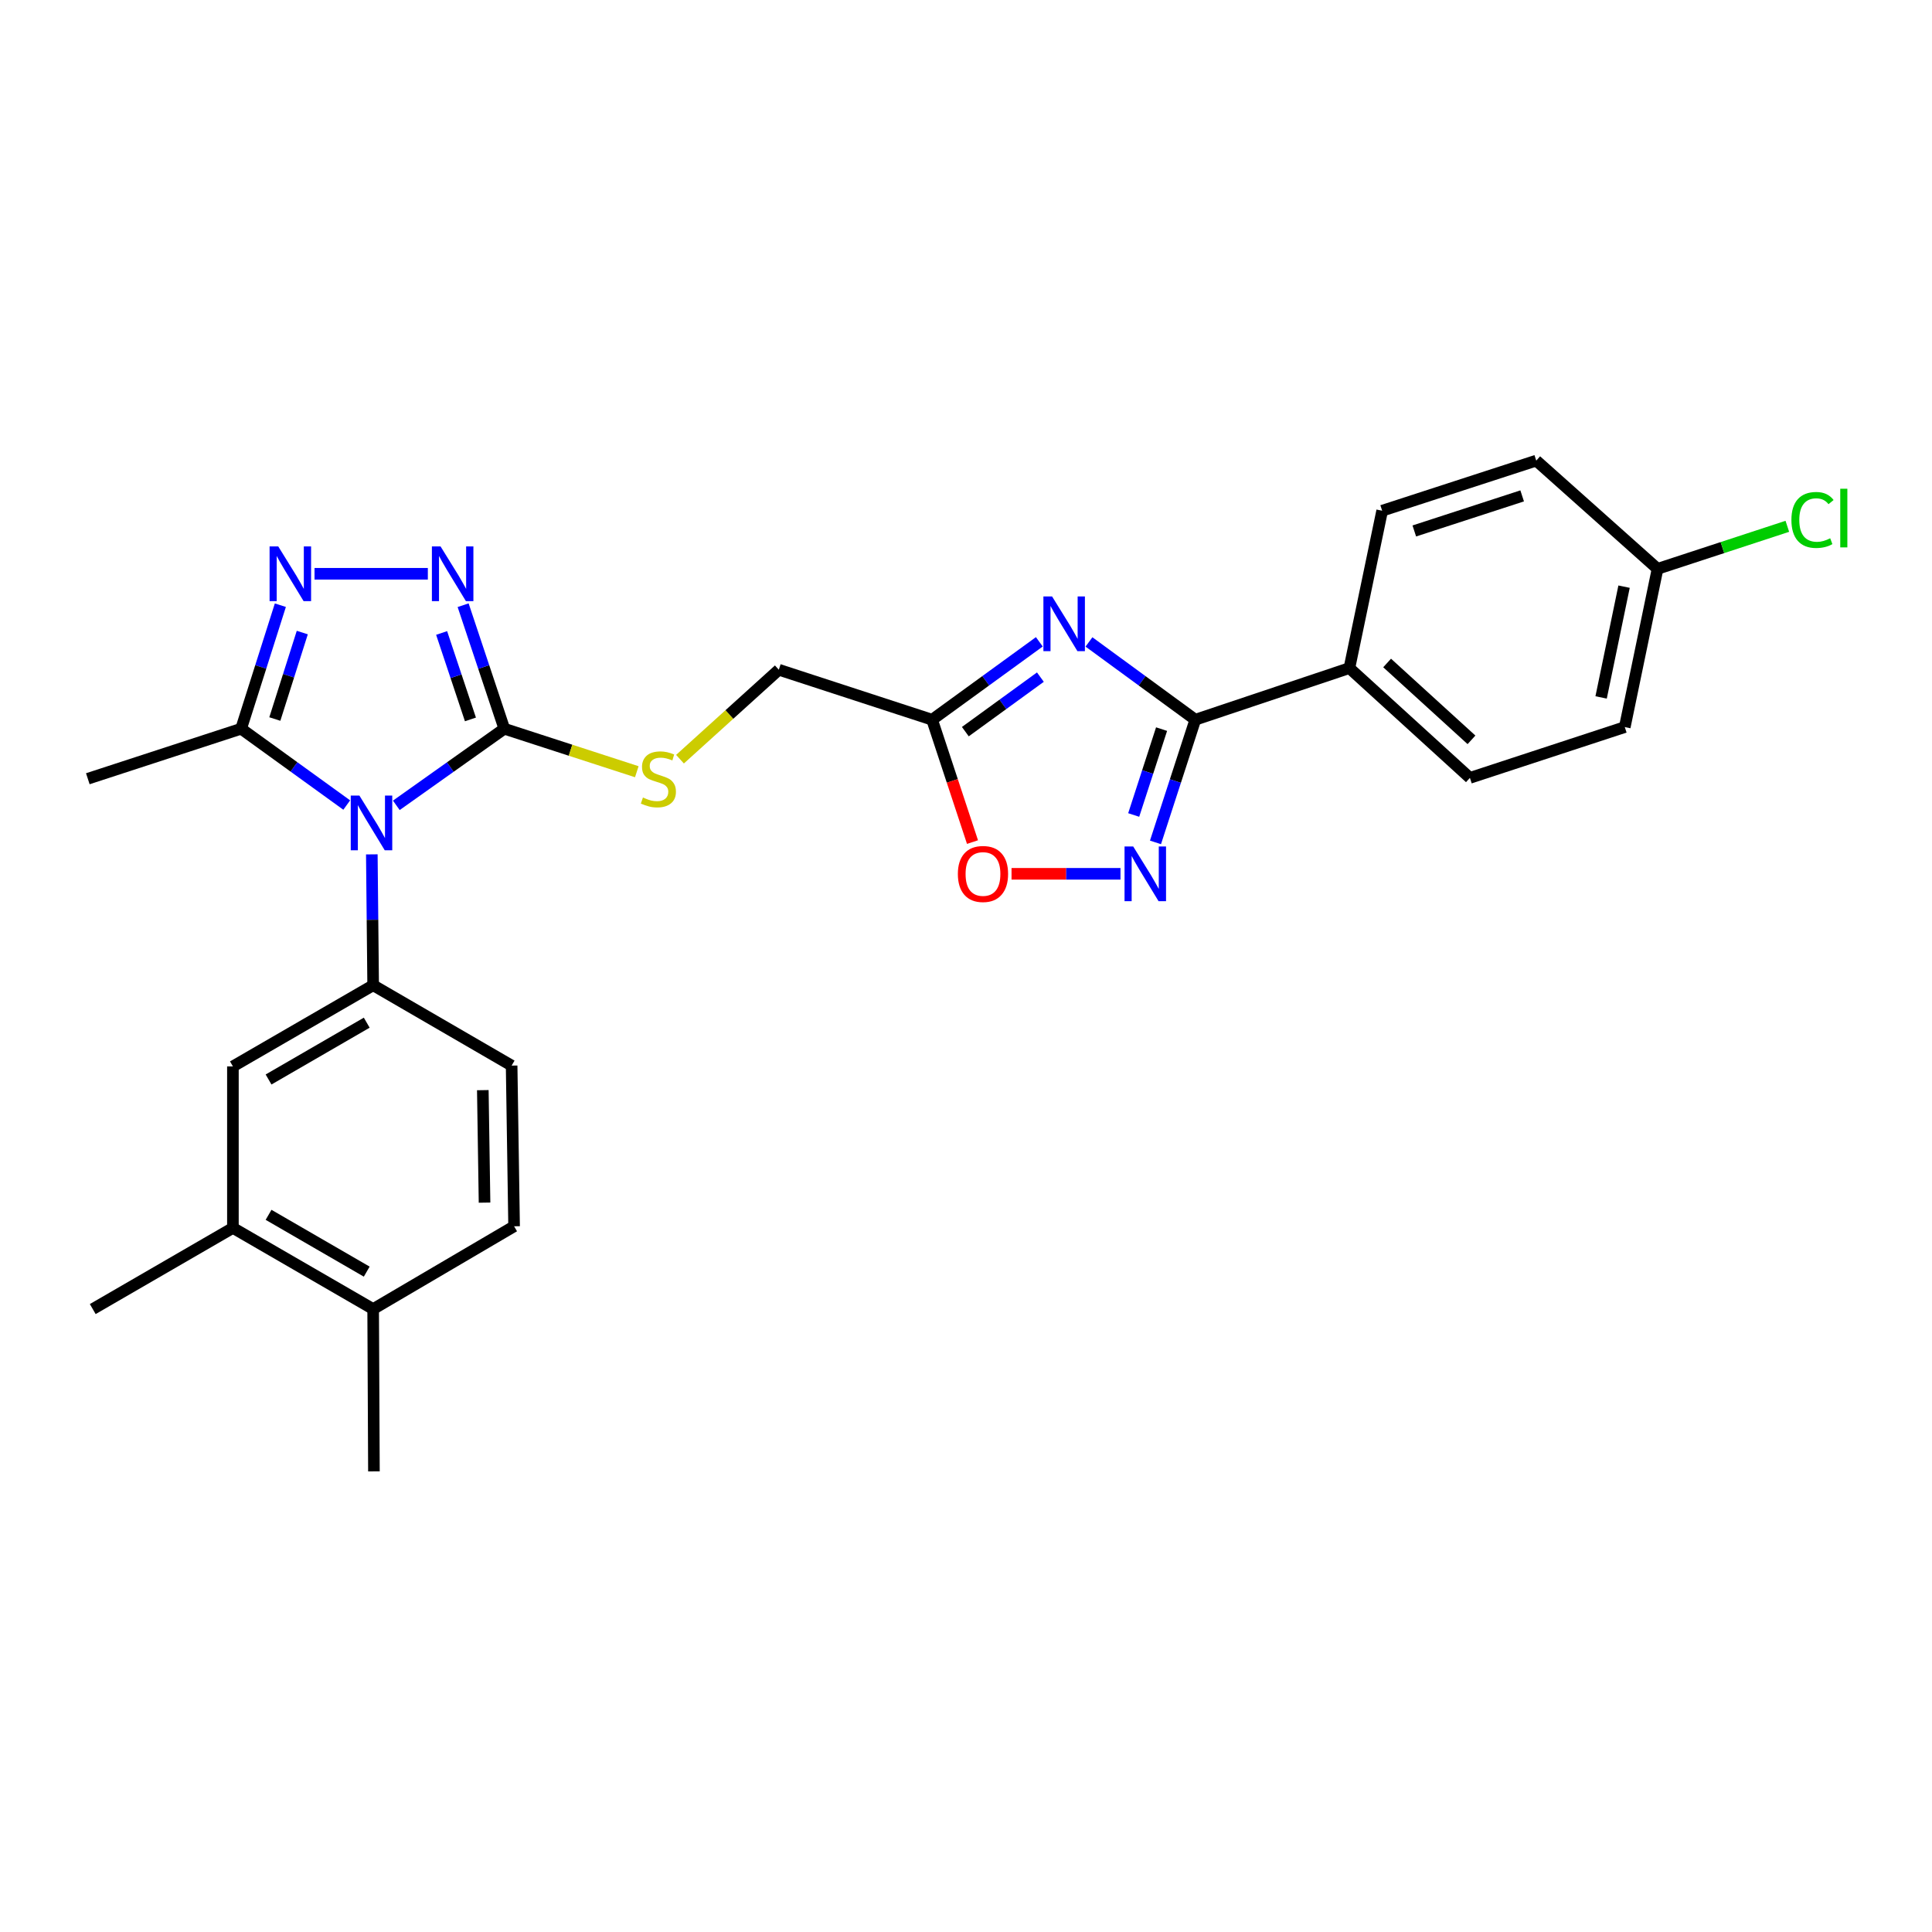 <?xml version='1.0' encoding='iso-8859-1'?>
<svg version='1.1' baseProfile='full'
              xmlns='http://www.w3.org/2000/svg'
                      xmlns:rdkit='http://www.rdkit.org/xml'
                      xmlns:xlink='http://www.w3.org/1999/xlink'
                  xml:space='preserve'
width='1000px' height='1000px' viewBox='0 0 1000 1000'>
<!-- END OF HEADER -->
<rect style='opacity:1.0;fill:#FFFFFF;stroke:none' width='1000' height='1000' x='0' y='0'> </rect>
<path class='bond-0' d='M 205.135,416.843 L 233.08,397.014' style='fill:none;fill-rule:evenodd;stroke:#0000FF;stroke-width:6px;stroke-linecap:butt;stroke-linejoin:miter;stroke-opacity:1' />
<path class='bond-0' d='M 233.08,397.014 L 261.026,377.185' style='fill:none;fill-rule:evenodd;stroke:#000000;stroke-width:6px;stroke-linecap:butt;stroke-linejoin:miter;stroke-opacity:1' />
<path class='bond-6' d='M 192.453,442.218 L 192.798,476.09' style='fill:none;fill-rule:evenodd;stroke:#0000FF;stroke-width:6px;stroke-linecap:butt;stroke-linejoin:miter;stroke-opacity:1' />
<path class='bond-6' d='M 192.798,476.09 L 193.143,509.961' style='fill:none;fill-rule:evenodd;stroke:#000000;stroke-width:6px;stroke-linecap:butt;stroke-linejoin:miter;stroke-opacity:1' />
<path class='bond-7' d='M 179.466,416.691 L 152.137,396.938' style='fill:none;fill-rule:evenodd;stroke:#0000FF;stroke-width:6px;stroke-linecap:butt;stroke-linejoin:miter;stroke-opacity:1' />
<path class='bond-7' d='M 152.137,396.938 L 124.808,377.185' style='fill:none;fill-rule:evenodd;stroke:#000000;stroke-width:6px;stroke-linecap:butt;stroke-linejoin:miter;stroke-opacity:1' />
<path class='bond-2' d='M 261.026,377.185 L 250.37,345.221' style='fill:none;fill-rule:evenodd;stroke:#000000;stroke-width:6px;stroke-linecap:butt;stroke-linejoin:miter;stroke-opacity:1' />
<path class='bond-2' d='M 250.37,345.221 L 239.714,313.257' style='fill:none;fill-rule:evenodd;stroke:#0000FF;stroke-width:6px;stroke-linecap:butt;stroke-linejoin:miter;stroke-opacity:1' />
<path class='bond-2' d='M 243.499,372.373 L 236.04,349.998' style='fill:none;fill-rule:evenodd;stroke:#000000;stroke-width:6px;stroke-linecap:butt;stroke-linejoin:miter;stroke-opacity:1' />
<path class='bond-2' d='M 236.04,349.998 L 228.581,327.623' style='fill:none;fill-rule:evenodd;stroke:#0000FF;stroke-width:6px;stroke-linecap:butt;stroke-linejoin:miter;stroke-opacity:1' />
<path class='bond-10' d='M 261.026,377.185 L 295.316,388.315' style='fill:none;fill-rule:evenodd;stroke:#000000;stroke-width:6px;stroke-linecap:butt;stroke-linejoin:miter;stroke-opacity:1' />
<path class='bond-10' d='M 295.316,388.315 L 329.606,399.446' style='fill:none;fill-rule:evenodd;stroke:#CCCC00;stroke-width:6px;stroke-linecap:butt;stroke-linejoin:miter;stroke-opacity:1' />
<path class='bond-1' d='M 537.954,332.209 L 510.204,352.368' style='fill:none;fill-rule:evenodd;stroke:#0000FF;stroke-width:6px;stroke-linecap:butt;stroke-linejoin:miter;stroke-opacity:1' />
<path class='bond-1' d='M 510.204,352.368 L 482.454,372.527' style='fill:none;fill-rule:evenodd;stroke:#000000;stroke-width:6px;stroke-linecap:butt;stroke-linejoin:miter;stroke-opacity:1' />
<path class='bond-1' d='M 538.507,350.478 L 519.082,364.589' style='fill:none;fill-rule:evenodd;stroke:#0000FF;stroke-width:6px;stroke-linecap:butt;stroke-linejoin:miter;stroke-opacity:1' />
<path class='bond-1' d='M 519.082,364.589 L 499.657,378.7' style='fill:none;fill-rule:evenodd;stroke:#000000;stroke-width:6px;stroke-linecap:butt;stroke-linejoin:miter;stroke-opacity:1' />
<path class='bond-3' d='M 563.649,332.266 L 591.168,352.397' style='fill:none;fill-rule:evenodd;stroke:#0000FF;stroke-width:6px;stroke-linecap:butt;stroke-linejoin:miter;stroke-opacity:1' />
<path class='bond-3' d='M 591.168,352.397 L 618.688,372.527' style='fill:none;fill-rule:evenodd;stroke:#000000;stroke-width:6px;stroke-linecap:butt;stroke-linejoin:miter;stroke-opacity:1' />
<path class='bond-27' d='M 221.449,296.983 L 162.797,296.983' style='fill:none;fill-rule:evenodd;stroke:#0000FF;stroke-width:6px;stroke-linecap:butt;stroke-linejoin:miter;stroke-opacity:1' />
<path class='bond-12' d='M 618.688,372.527 L 698.445,345.799' style='fill:none;fill-rule:evenodd;stroke:#000000;stroke-width:6px;stroke-linecap:butt;stroke-linejoin:miter;stroke-opacity:1' />
<path class='bond-29' d='M 618.688,372.527 L 608.382,404.277' style='fill:none;fill-rule:evenodd;stroke:#000000;stroke-width:6px;stroke-linecap:butt;stroke-linejoin:miter;stroke-opacity:1' />
<path class='bond-29' d='M 608.382,404.277 L 598.076,436.027' style='fill:none;fill-rule:evenodd;stroke:#0000FF;stroke-width:6px;stroke-linecap:butt;stroke-linejoin:miter;stroke-opacity:1' />
<path class='bond-29' d='M 601.229,377.388 L 594.015,399.614' style='fill:none;fill-rule:evenodd;stroke:#000000;stroke-width:6px;stroke-linecap:butt;stroke-linejoin:miter;stroke-opacity:1' />
<path class='bond-29' d='M 594.015,399.614 L 586.8,421.839' style='fill:none;fill-rule:evenodd;stroke:#0000FF;stroke-width:6px;stroke-linecap:butt;stroke-linejoin:miter;stroke-opacity:1' />
<path class='bond-4' d='M 145.113,313.247 L 134.961,345.216' style='fill:none;fill-rule:evenodd;stroke:#0000FF;stroke-width:6px;stroke-linecap:butt;stroke-linejoin:miter;stroke-opacity:1' />
<path class='bond-4' d='M 134.961,345.216 L 124.808,377.185' style='fill:none;fill-rule:evenodd;stroke:#000000;stroke-width:6px;stroke-linecap:butt;stroke-linejoin:miter;stroke-opacity:1' />
<path class='bond-4' d='M 156.464,327.41 L 149.357,349.788' style='fill:none;fill-rule:evenodd;stroke:#0000FF;stroke-width:6px;stroke-linecap:butt;stroke-linejoin:miter;stroke-opacity:1' />
<path class='bond-4' d='M 149.357,349.788 L 142.251,372.166' style='fill:none;fill-rule:evenodd;stroke:#000000;stroke-width:6px;stroke-linecap:butt;stroke-linejoin:miter;stroke-opacity:1' />
<path class='bond-5' d='M 579.959,452.284 L 551.763,452.284' style='fill:none;fill-rule:evenodd;stroke:#0000FF;stroke-width:6px;stroke-linecap:butt;stroke-linejoin:miter;stroke-opacity:1' />
<path class='bond-5' d='M 551.763,452.284 L 523.567,452.284' style='fill:none;fill-rule:evenodd;stroke:#FF0000;stroke-width:6px;stroke-linecap:butt;stroke-linejoin:miter;stroke-opacity:1' />
<path class='bond-11' d='M 193.143,509.961 L 120.554,551.971' style='fill:none;fill-rule:evenodd;stroke:#000000;stroke-width:6px;stroke-linecap:butt;stroke-linejoin:miter;stroke-opacity:1' />
<path class='bond-11' d='M 189.821,529.337 L 139.008,558.743' style='fill:none;fill-rule:evenodd;stroke:#000000;stroke-width:6px;stroke-linecap:butt;stroke-linejoin:miter;stroke-opacity:1' />
<path class='bond-14' d='M 193.143,509.961 L 264.819,551.551' style='fill:none;fill-rule:evenodd;stroke:#000000;stroke-width:6px;stroke-linecap:butt;stroke-linejoin:miter;stroke-opacity:1' />
<path class='bond-24' d='M 124.808,377.185 L 45.455,403.074' style='fill:none;fill-rule:evenodd;stroke:#000000;stroke-width:6px;stroke-linecap:butt;stroke-linejoin:miter;stroke-opacity:1' />
<path class='bond-8' d='M 482.454,372.527 L 403.117,346.655' style='fill:none;fill-rule:evenodd;stroke:#000000;stroke-width:6px;stroke-linecap:butt;stroke-linejoin:miter;stroke-opacity:1' />
<path class='bond-9' d='M 482.454,372.527 L 492.91,404.196' style='fill:none;fill-rule:evenodd;stroke:#000000;stroke-width:6px;stroke-linecap:butt;stroke-linejoin:miter;stroke-opacity:1' />
<path class='bond-9' d='M 492.91,404.196 L 503.366,435.864' style='fill:none;fill-rule:evenodd;stroke:#FF0000;stroke-width:6px;stroke-linecap:butt;stroke-linejoin:miter;stroke-opacity:1' />
<path class='bond-16' d='M 351.964,392.953 L 377.541,369.804' style='fill:none;fill-rule:evenodd;stroke:#CCCC00;stroke-width:6px;stroke-linecap:butt;stroke-linejoin:miter;stroke-opacity:1' />
<path class='bond-16' d='M 377.541,369.804 L 403.117,346.655' style='fill:none;fill-rule:evenodd;stroke:#000000;stroke-width:6px;stroke-linecap:butt;stroke-linejoin:miter;stroke-opacity:1' />
<path class='bond-13' d='M 120.554,551.971 L 120.554,635.563' style='fill:none;fill-rule:evenodd;stroke:#000000;stroke-width:6px;stroke-linecap:butt;stroke-linejoin:miter;stroke-opacity:1' />
<path class='bond-18' d='M 698.445,345.799 L 760.822,402.629' style='fill:none;fill-rule:evenodd;stroke:#000000;stroke-width:6px;stroke-linecap:butt;stroke-linejoin:miter;stroke-opacity:1' />
<path class='bond-18' d='M 717.974,343.157 L 761.638,382.938' style='fill:none;fill-rule:evenodd;stroke:#000000;stroke-width:6px;stroke-linecap:butt;stroke-linejoin:miter;stroke-opacity:1' />
<path class='bond-19' d='M 698.445,345.799 L 715.405,264.347' style='fill:none;fill-rule:evenodd;stroke:#000000;stroke-width:6px;stroke-linecap:butt;stroke-linejoin:miter;stroke-opacity:1' />
<path class='bond-25' d='M 120.554,635.563 L 48.006,677.572' style='fill:none;fill-rule:evenodd;stroke:#000000;stroke-width:6px;stroke-linecap:butt;stroke-linejoin:miter;stroke-opacity:1' />
<path class='bond-28' d='M 120.554,635.563 L 193.143,677.572' style='fill:none;fill-rule:evenodd;stroke:#000000;stroke-width:6px;stroke-linecap:butt;stroke-linejoin:miter;stroke-opacity:1' />
<path class='bond-28' d='M 139.008,628.79 L 189.821,658.197' style='fill:none;fill-rule:evenodd;stroke:#000000;stroke-width:6px;stroke-linecap:butt;stroke-linejoin:miter;stroke-opacity:1' />
<path class='bond-17' d='M 264.819,551.551 L 266.094,634.723' style='fill:none;fill-rule:evenodd;stroke:#000000;stroke-width:6px;stroke-linecap:butt;stroke-linejoin:miter;stroke-opacity:1' />
<path class='bond-17' d='M 249.906,564.259 L 250.799,622.479' style='fill:none;fill-rule:evenodd;stroke:#000000;stroke-width:6px;stroke-linecap:butt;stroke-linejoin:miter;stroke-opacity:1' />
<path class='bond-15' d='M 193.143,677.572 L 266.094,634.723' style='fill:none;fill-rule:evenodd;stroke:#000000;stroke-width:6px;stroke-linecap:butt;stroke-linejoin:miter;stroke-opacity:1' />
<path class='bond-26' d='M 193.143,677.572 L 193.546,761.584' style='fill:none;fill-rule:evenodd;stroke:#000000;stroke-width:6px;stroke-linecap:butt;stroke-linejoin:miter;stroke-opacity:1' />
<path class='bond-22' d='M 760.822,402.629 L 840.981,376.337' style='fill:none;fill-rule:evenodd;stroke:#000000;stroke-width:6px;stroke-linecap:butt;stroke-linejoin:miter;stroke-opacity:1' />
<path class='bond-21' d='M 715.405,264.347 L 795.161,238.416' style='fill:none;fill-rule:evenodd;stroke:#000000;stroke-width:6px;stroke-linecap:butt;stroke-linejoin:miter;stroke-opacity:1' />
<path class='bond-21' d='M 732.039,274.823 L 787.868,256.671' style='fill:none;fill-rule:evenodd;stroke:#000000;stroke-width:6px;stroke-linecap:butt;stroke-linejoin:miter;stroke-opacity:1' />
<path class='bond-20' d='M 857.949,294.432 L 795.161,238.416' style='fill:none;fill-rule:evenodd;stroke:#000000;stroke-width:6px;stroke-linecap:butt;stroke-linejoin:miter;stroke-opacity:1' />
<path class='bond-23' d='M 857.949,294.432 L 891.535,283.426' style='fill:none;fill-rule:evenodd;stroke:#000000;stroke-width:6px;stroke-linecap:butt;stroke-linejoin:miter;stroke-opacity:1' />
<path class='bond-23' d='M 891.535,283.426 L 925.121,272.419' style='fill:none;fill-rule:evenodd;stroke:#00CC00;stroke-width:6px;stroke-linecap:butt;stroke-linejoin:miter;stroke-opacity:1' />
<path class='bond-30' d='M 857.949,294.432 L 840.981,376.337' style='fill:none;fill-rule:evenodd;stroke:#000000;stroke-width:6px;stroke-linecap:butt;stroke-linejoin:miter;stroke-opacity:1' />
<path class='bond-30' d='M 840.613,303.654 L 828.735,360.987' style='fill:none;fill-rule:evenodd;stroke:#000000;stroke-width:6px;stroke-linecap:butt;stroke-linejoin:miter;stroke-opacity:1' />
<path  class='atom-0' d='M 186.028 411.798
L 195.308 426.798
Q 196.228 428.278, 197.708 430.958
Q 199.188 433.638, 199.268 433.798
L 199.268 411.798
L 203.028 411.798
L 203.028 440.118
L 199.148 440.118
L 189.188 423.718
Q 188.028 421.798, 186.788 419.598
Q 185.588 417.398, 185.228 416.718
L 185.228 440.118
L 181.548 440.118
L 181.548 411.798
L 186.028 411.798
' fill='#0000FF'/>
<path  class='atom-2' d='M 544.546 308.712
L 553.826 323.712
Q 554.746 325.192, 556.226 327.872
Q 557.706 330.552, 557.786 330.712
L 557.786 308.712
L 561.546 308.712
L 561.546 337.032
L 557.666 337.032
L 547.706 320.632
Q 546.546 318.712, 545.306 316.512
Q 544.106 314.312, 543.746 313.632
L 543.746 337.032
L 540.066 337.032
L 540.066 308.712
L 544.546 308.712
' fill='#0000FF'/>
<path  class='atom-3' d='M 228.029 282.823
L 237.309 297.823
Q 238.229 299.303, 239.709 301.983
Q 241.189 304.663, 241.269 304.823
L 241.269 282.823
L 245.029 282.823
L 245.029 311.143
L 241.149 311.143
L 231.189 294.743
Q 230.029 292.823, 228.789 290.623
Q 227.589 288.423, 227.229 287.743
L 227.229 311.143
L 223.549 311.143
L 223.549 282.823
L 228.029 282.823
' fill='#0000FF'/>
<path  class='atom-5' d='M 144.018 282.823
L 153.298 297.823
Q 154.218 299.303, 155.698 301.983
Q 157.178 304.663, 157.258 304.823
L 157.258 282.823
L 161.018 282.823
L 161.018 311.143
L 157.138 311.143
L 147.178 294.743
Q 146.018 292.823, 144.778 290.623
Q 143.578 288.423, 143.218 287.743
L 143.218 311.143
L 139.538 311.143
L 139.538 282.823
L 144.018 282.823
' fill='#0000FF'/>
<path  class='atom-6' d='M 586.539 438.124
L 595.819 453.124
Q 596.739 454.604, 598.219 457.284
Q 599.699 459.964, 599.779 460.124
L 599.779 438.124
L 603.539 438.124
L 603.539 466.444
L 599.659 466.444
L 589.699 450.044
Q 588.539 448.124, 587.299 445.924
Q 586.099 443.724, 585.739 443.044
L 585.739 466.444
L 582.059 466.444
L 582.059 438.124
L 586.539 438.124
' fill='#0000FF'/>
<path  class='atom-10' d='M 495.788 452.364
Q 495.788 445.564, 499.148 441.764
Q 502.508 437.964, 508.788 437.964
Q 515.068 437.964, 518.428 441.764
Q 521.788 445.564, 521.788 452.364
Q 521.788 459.244, 518.388 463.164
Q 514.988 467.044, 508.788 467.044
Q 502.548 467.044, 499.148 463.164
Q 495.788 459.284, 495.788 452.364
M 508.788 463.844
Q 513.108 463.844, 515.428 460.964
Q 517.788 458.044, 517.788 452.364
Q 517.788 446.804, 515.428 444.004
Q 513.108 441.164, 508.788 441.164
Q 504.468 441.164, 502.108 443.964
Q 499.788 446.764, 499.788 452.364
Q 499.788 458.084, 502.108 460.964
Q 504.468 463.844, 508.788 463.844
' fill='#FF0000'/>
<path  class='atom-11' d='M 332.782 412.794
Q 333.102 412.914, 334.422 413.474
Q 335.742 414.034, 337.182 414.394
Q 338.662 414.714, 340.102 414.714
Q 342.782 414.714, 344.342 413.434
Q 345.902 412.114, 345.902 409.834
Q 345.902 408.274, 345.102 407.314
Q 344.342 406.354, 343.142 405.834
Q 341.942 405.314, 339.942 404.714
Q 337.422 403.954, 335.902 403.234
Q 334.422 402.514, 333.342 400.994
Q 332.302 399.474, 332.302 396.914
Q 332.302 393.354, 334.702 391.154
Q 337.142 388.954, 341.942 388.954
Q 345.222 388.954, 348.942 390.514
L 348.022 393.594
Q 344.622 392.194, 342.062 392.194
Q 339.302 392.194, 337.782 393.354
Q 336.262 394.474, 336.302 396.434
Q 336.302 397.954, 337.062 398.874
Q 337.862 399.794, 338.982 400.314
Q 340.142 400.834, 342.062 401.434
Q 344.622 402.234, 346.142 403.034
Q 347.662 403.834, 348.742 405.474
Q 349.862 407.074, 349.862 409.834
Q 349.862 413.754, 347.222 415.874
Q 344.622 417.954, 340.262 417.954
Q 337.742 417.954, 335.822 417.394
Q 333.942 416.874, 331.702 415.954
L 332.782 412.794
' fill='#CCCC00'/>
<path  class='atom-24' d='M 927.231 269.129
Q 927.231 262.089, 930.511 258.409
Q 933.831 254.689, 940.111 254.689
Q 945.951 254.689, 949.071 258.809
L 946.431 260.969
Q 944.151 257.969, 940.111 257.969
Q 935.831 257.969, 933.551 260.849
Q 931.311 263.689, 931.311 269.129
Q 931.311 274.729, 933.631 277.609
Q 935.991 280.489, 940.551 280.489
Q 943.671 280.489, 947.311 278.609
L 948.431 281.609
Q 946.951 282.569, 944.711 283.129
Q 942.471 283.689, 939.991 283.689
Q 933.831 283.689, 930.511 279.929
Q 927.231 276.169, 927.231 269.129
' fill='#00CC00'/>
<path  class='atom-24' d='M 952.511 252.969
L 956.191 252.969
L 956.191 283.329
L 952.511 283.329
L 952.511 252.969
' fill='#00CC00'/>
</svg>
